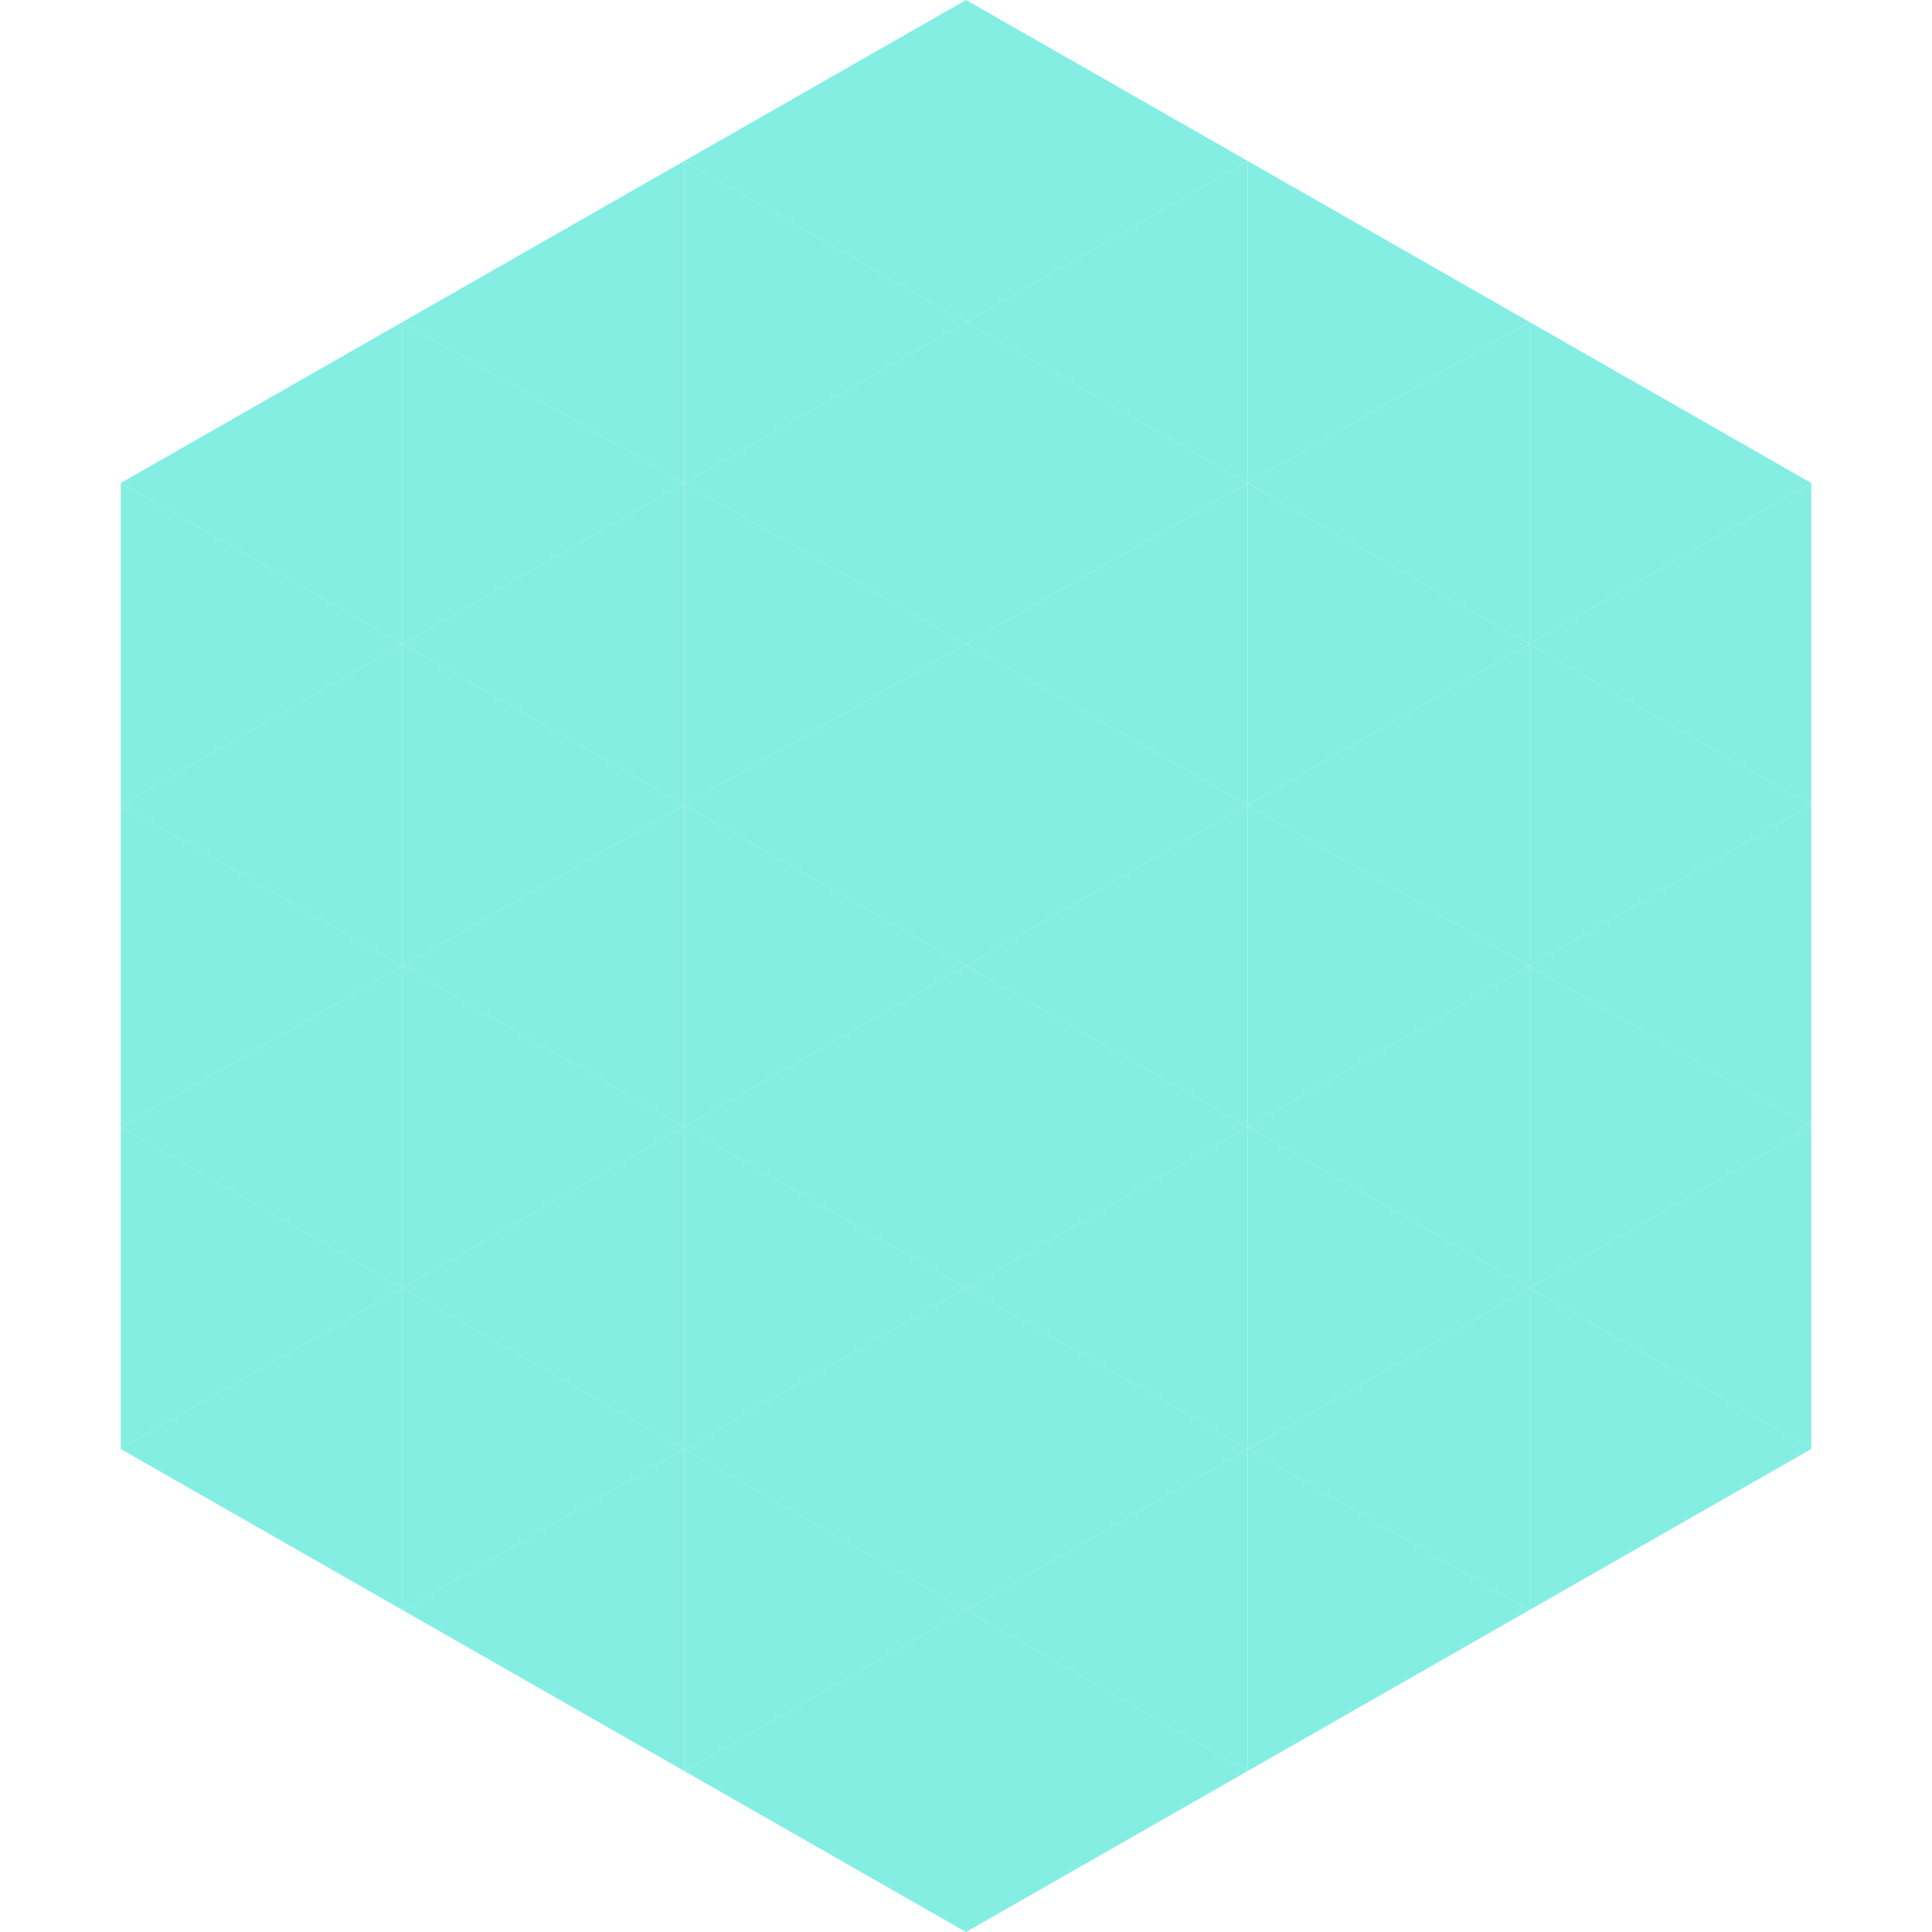<?xml version="1.0"?>
<!-- Generated by SVGo -->
<svg width="240" height="240"
     xmlns="http://www.w3.org/2000/svg"
     xmlns:xlink="http://www.w3.org/1999/xlink">
<polygon points="50,40 15,60 50,80" style="fill:rgb(132,238,227)" />
<polygon points="190,40 225,60 190,80" style="fill:rgb(132,238,227)" />
<polygon points="15,60 50,80 15,100" style="fill:rgb(132,238,227)" />
<polygon points="225,60 190,80 225,100" style="fill:rgb(132,238,227)" />
<polygon points="50,80 15,100 50,120" style="fill:rgb(132,238,227)" />
<polygon points="190,80 225,100 190,120" style="fill:rgb(132,238,227)" />
<polygon points="15,100 50,120 15,140" style="fill:rgb(132,238,227)" />
<polygon points="225,100 190,120 225,140" style="fill:rgb(132,238,227)" />
<polygon points="50,120 15,140 50,160" style="fill:rgb(132,238,227)" />
<polygon points="190,120 225,140 190,160" style="fill:rgb(132,238,227)" />
<polygon points="15,140 50,160 15,180" style="fill:rgb(132,238,227)" />
<polygon points="225,140 190,160 225,180" style="fill:rgb(132,238,227)" />
<polygon points="50,160 15,180 50,200" style="fill:rgb(132,238,227)" />
<polygon points="190,160 225,180 190,200" style="fill:rgb(132,238,227)" />
<polygon points="15,180 50,200 15,220" style="fill:rgb(255,255,255); fill-opacity:0" />
<polygon points="225,180 190,200 225,220" style="fill:rgb(255,255,255); fill-opacity:0" />
<polygon points="50,0 85,20 50,40" style="fill:rgb(255,255,255); fill-opacity:0" />
<polygon points="190,0 155,20 190,40" style="fill:rgb(255,255,255); fill-opacity:0" />
<polygon points="85,20 50,40 85,60" style="fill:rgb(132,238,227)" />
<polygon points="155,20 190,40 155,60" style="fill:rgb(132,238,227)" />
<polygon points="50,40 85,60 50,80" style="fill:rgb(132,238,227)" />
<polygon points="190,40 155,60 190,80" style="fill:rgb(132,238,227)" />
<polygon points="85,60 50,80 85,100" style="fill:rgb(132,238,227)" />
<polygon points="155,60 190,80 155,100" style="fill:rgb(132,238,227)" />
<polygon points="50,80 85,100 50,120" style="fill:rgb(132,238,227)" />
<polygon points="190,80 155,100 190,120" style="fill:rgb(132,238,227)" />
<polygon points="85,100 50,120 85,140" style="fill:rgb(132,238,227)" />
<polygon points="155,100 190,120 155,140" style="fill:rgb(132,238,227)" />
<polygon points="50,120 85,140 50,160" style="fill:rgb(132,238,227)" />
<polygon points="190,120 155,140 190,160" style="fill:rgb(132,238,227)" />
<polygon points="85,140 50,160 85,180" style="fill:rgb(132,238,227)" />
<polygon points="155,140 190,160 155,180" style="fill:rgb(132,238,227)" />
<polygon points="50,160 85,180 50,200" style="fill:rgb(132,238,227)" />
<polygon points="190,160 155,180 190,200" style="fill:rgb(132,238,227)" />
<polygon points="85,180 50,200 85,220" style="fill:rgb(132,238,227)" />
<polygon points="155,180 190,200 155,220" style="fill:rgb(132,238,227)" />
<polygon points="120,0 85,20 120,40" style="fill:rgb(132,238,227)" />
<polygon points="120,0 155,20 120,40" style="fill:rgb(132,238,227)" />
<polygon points="85,20 120,40 85,60" style="fill:rgb(132,238,227)" />
<polygon points="155,20 120,40 155,60" style="fill:rgb(132,238,227)" />
<polygon points="120,40 85,60 120,80" style="fill:rgb(132,238,227)" />
<polygon points="120,40 155,60 120,80" style="fill:rgb(132,238,227)" />
<polygon points="85,60 120,80 85,100" style="fill:rgb(132,238,227)" />
<polygon points="155,60 120,80 155,100" style="fill:rgb(132,238,227)" />
<polygon points="120,80 85,100 120,120" style="fill:rgb(132,238,227)" />
<polygon points="120,80 155,100 120,120" style="fill:rgb(132,238,227)" />
<polygon points="85,100 120,120 85,140" style="fill:rgb(132,238,227)" />
<polygon points="155,100 120,120 155,140" style="fill:rgb(132,238,227)" />
<polygon points="120,120 85,140 120,160" style="fill:rgb(132,238,227)" />
<polygon points="120,120 155,140 120,160" style="fill:rgb(132,238,227)" />
<polygon points="85,140 120,160 85,180" style="fill:rgb(132,238,227)" />
<polygon points="155,140 120,160 155,180" style="fill:rgb(132,238,227)" />
<polygon points="120,160 85,180 120,200" style="fill:rgb(132,238,227)" />
<polygon points="120,160 155,180 120,200" style="fill:rgb(132,238,227)" />
<polygon points="85,180 120,200 85,220" style="fill:rgb(132,238,227)" />
<polygon points="155,180 120,200 155,220" style="fill:rgb(132,238,227)" />
<polygon points="120,200 85,220 120,240" style="fill:rgb(132,238,227)" />
<polygon points="120,200 155,220 120,240" style="fill:rgb(132,238,227)" />
<polygon points="85,220 120,240 85,260" style="fill:rgb(255,255,255); fill-opacity:0" />
<polygon points="155,220 120,240 155,260" style="fill:rgb(255,255,255); fill-opacity:0" />
</svg>
